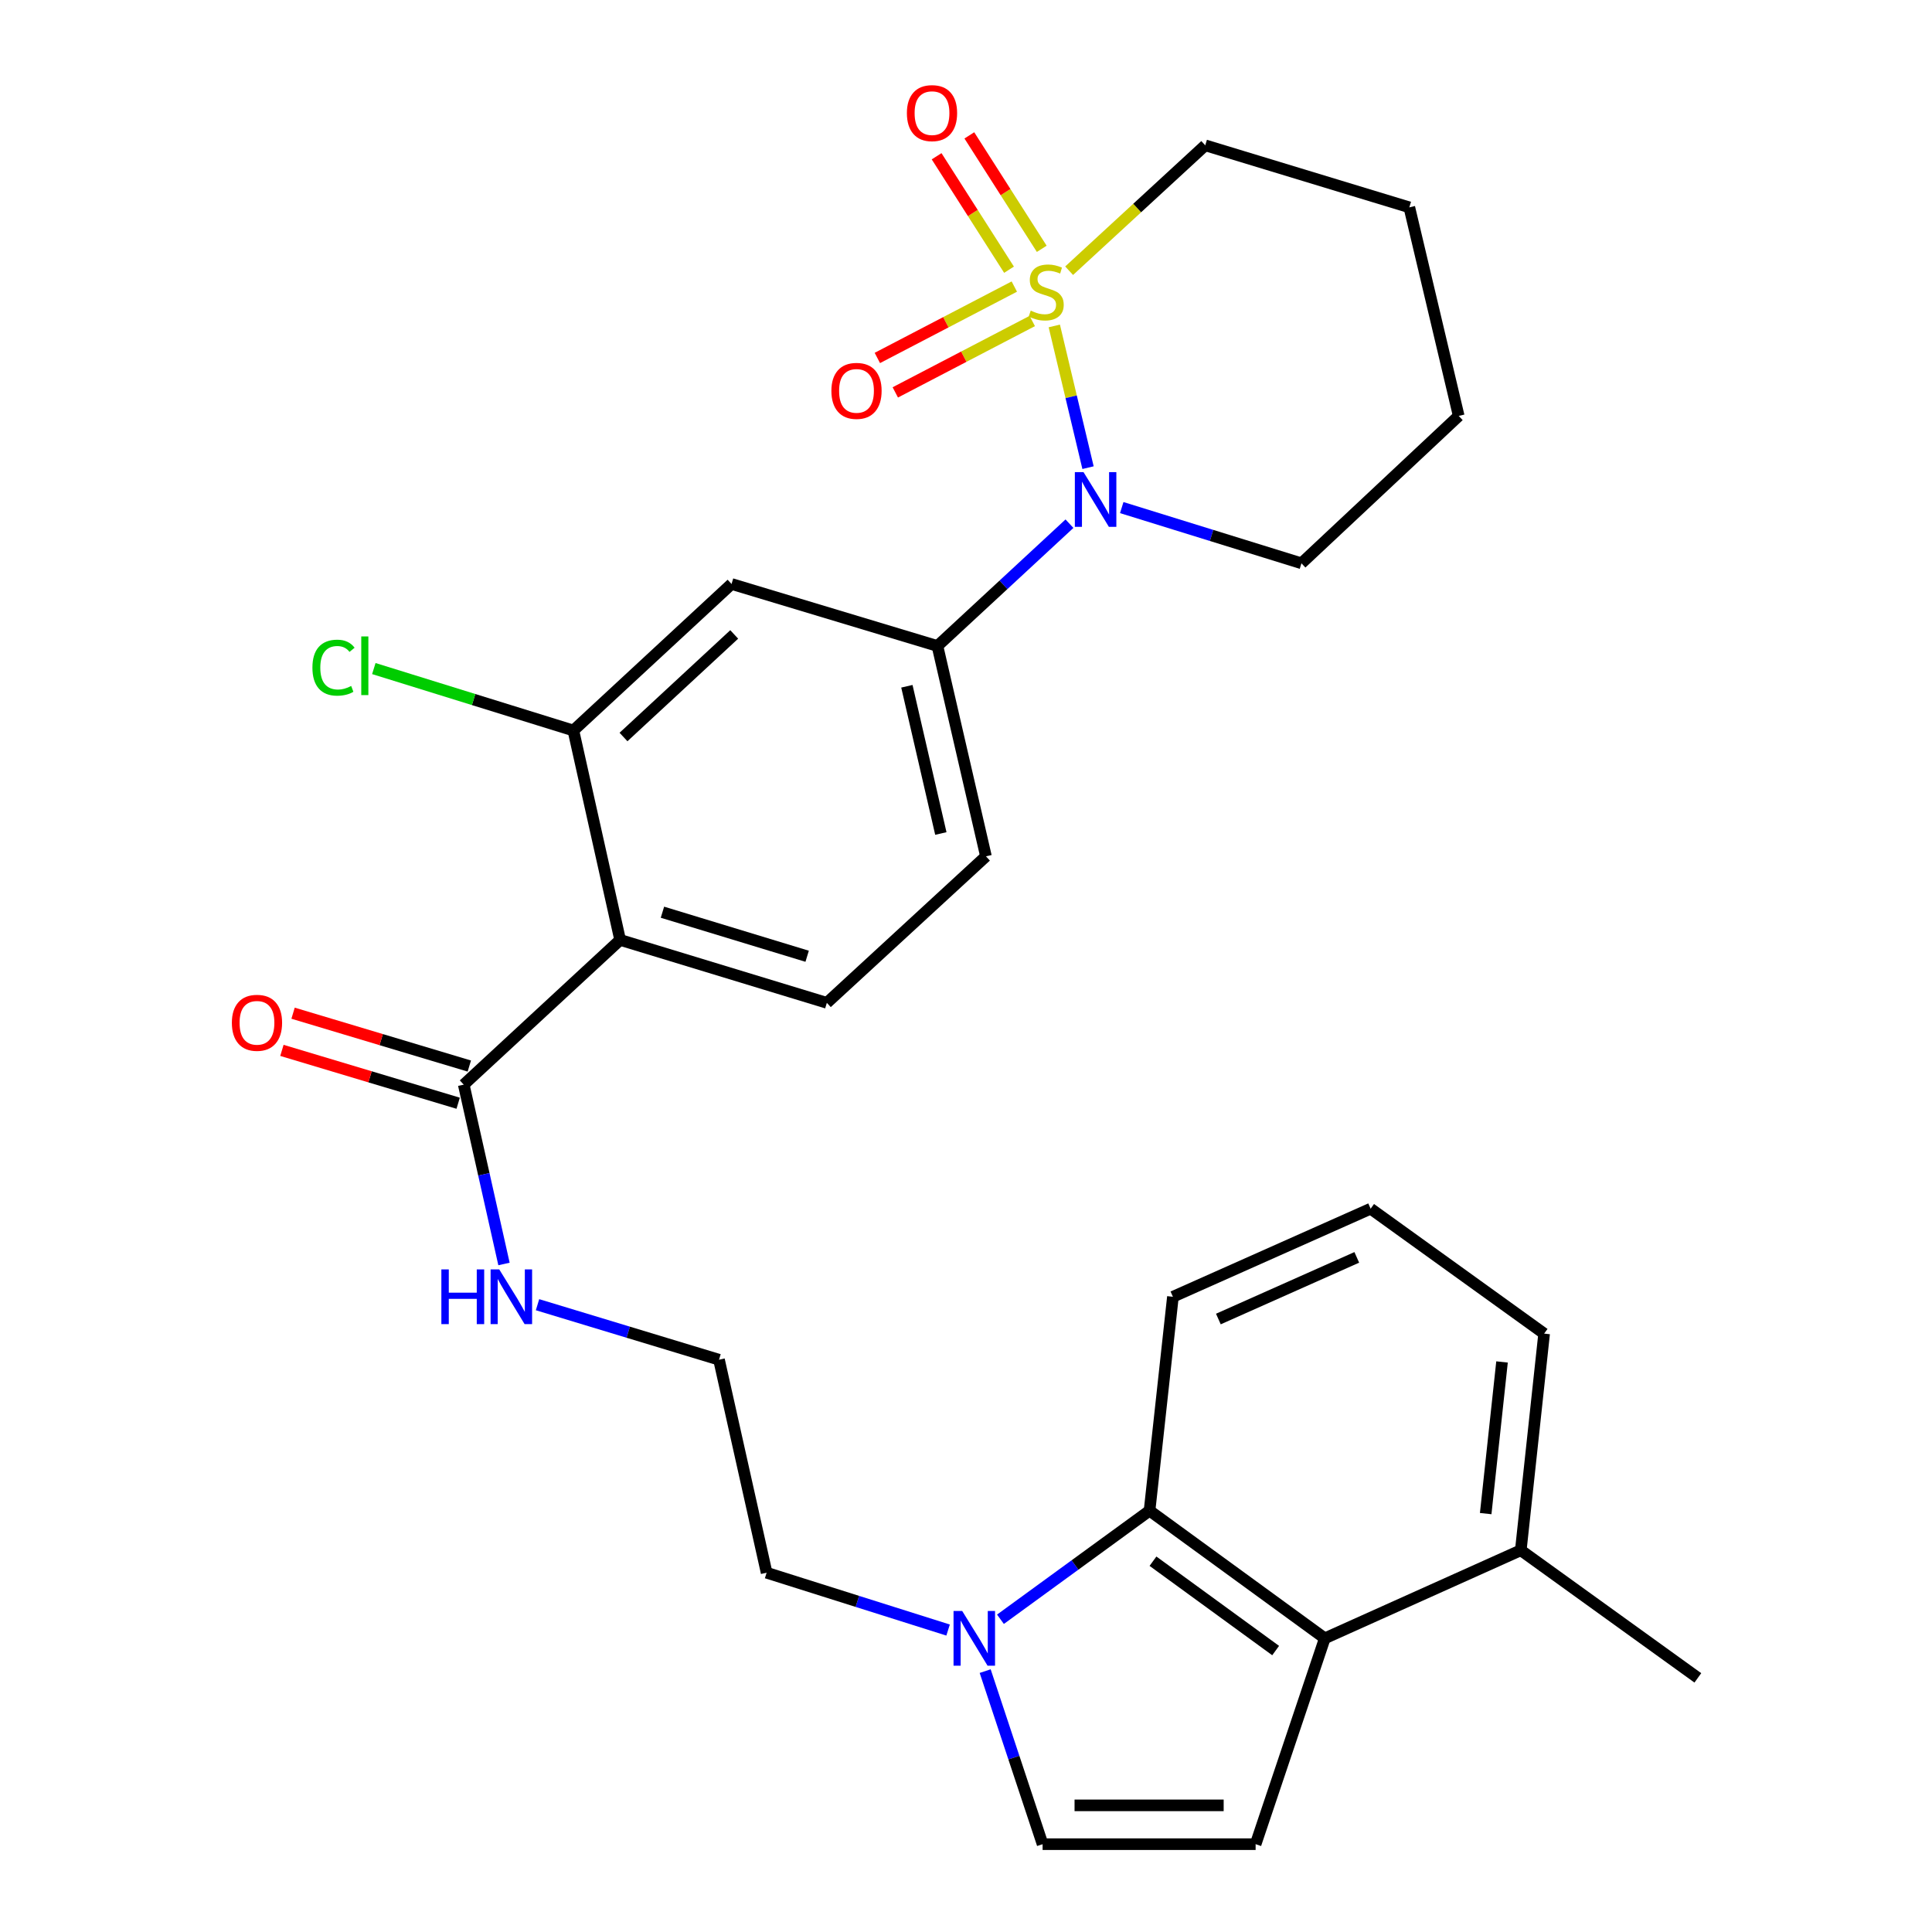 <?xml version='1.0' encoding='iso-8859-1'?>
<svg version='1.1' baseProfile='full'
              xmlns='http://www.w3.org/2000/svg'
                      xmlns:rdkit='http://www.rdkit.org/xml'
                      xmlns:xlink='http://www.w3.org/1999/xlink'
                  xml:space='preserve'
width='1000px' height='1000px' viewBox='0 0 1000 1000'>
<!-- END OF HEADER -->
<rect style='opacity:1.0;fill:#FFFFFF;stroke:none' width='1000' height='1000' x='0' y='0'> </rect>
<path class='bond-0' d='M 545.702,168.705 L 554.432,205.382' style='fill:none;fill-rule:evenodd;stroke:#CCCC00;stroke-width:6px;stroke-linecap:butt;stroke-linejoin:miter;stroke-opacity:1' />
<path class='bond-0' d='M 554.432,205.382 L 563.162,242.06' style='fill:none;fill-rule:evenodd;stroke:#0000FF;stroke-width:6px;stroke-linecap:butt;stroke-linejoin:miter;stroke-opacity:1' />
<path class='bond-11' d='M 539.208,128.791 L 520.469,99.43' style='fill:none;fill-rule:evenodd;stroke:#CCCC00;stroke-width:6px;stroke-linecap:butt;stroke-linejoin:miter;stroke-opacity:1' />
<path class='bond-11' d='M 520.469,99.43 L 501.73,70.07' style='fill:none;fill-rule:evenodd;stroke:#FF0000;stroke-width:6px;stroke-linecap:butt;stroke-linejoin:miter;stroke-opacity:1' />
<path class='bond-11' d='M 522.267,139.603 L 503.528,110.243' style='fill:none;fill-rule:evenodd;stroke:#CCCC00;stroke-width:6px;stroke-linecap:butt;stroke-linejoin:miter;stroke-opacity:1' />
<path class='bond-11' d='M 503.528,110.243 L 484.789,80.882' style='fill:none;fill-rule:evenodd;stroke:#FF0000;stroke-width:6px;stroke-linecap:butt;stroke-linejoin:miter;stroke-opacity:1' />
<path class='bond-12' d='M 525.01,148.327 L 489.563,166.803' style='fill:none;fill-rule:evenodd;stroke:#CCCC00;stroke-width:6px;stroke-linecap:butt;stroke-linejoin:miter;stroke-opacity:1' />
<path class='bond-12' d='M 489.563,166.803 L 454.116,185.278' style='fill:none;fill-rule:evenodd;stroke:#FF0000;stroke-width:6px;stroke-linecap:butt;stroke-linejoin:miter;stroke-opacity:1' />
<path class='bond-12' d='M 534.299,166.149 L 498.852,184.625' style='fill:none;fill-rule:evenodd;stroke:#CCCC00;stroke-width:6px;stroke-linecap:butt;stroke-linejoin:miter;stroke-opacity:1' />
<path class='bond-12' d='M 498.852,184.625 L 463.405,203.1' style='fill:none;fill-rule:evenodd;stroke:#FF0000;stroke-width:6px;stroke-linecap:butt;stroke-linejoin:miter;stroke-opacity:1' />
<path class='bond-17' d='M 553.381,140.121 L 588.608,107.669' style='fill:none;fill-rule:evenodd;stroke:#CCCC00;stroke-width:6px;stroke-linecap:butt;stroke-linejoin:miter;stroke-opacity:1' />
<path class='bond-17' d='M 588.608,107.669 L 623.835,75.218' style='fill:none;fill-rule:evenodd;stroke:#000000;stroke-width:6px;stroke-linecap:butt;stroke-linejoin:miter;stroke-opacity:1' />
<path class='bond-4' d='M 553.552,271.062 L 519.386,302.712' style='fill:none;fill-rule:evenodd;stroke:#0000FF;stroke-width:6px;stroke-linecap:butt;stroke-linejoin:miter;stroke-opacity:1' />
<path class='bond-4' d='M 519.386,302.712 L 485.219,334.363' style='fill:none;fill-rule:evenodd;stroke:#000000;stroke-width:6px;stroke-linecap:butt;stroke-linejoin:miter;stroke-opacity:1' />
<path class='bond-20' d='M 580.611,262.723 L 627.121,277.145' style='fill:none;fill-rule:evenodd;stroke:#0000FF;stroke-width:6px;stroke-linecap:butt;stroke-linejoin:miter;stroke-opacity:1' />
<path class='bond-20' d='M 627.121,277.145 L 673.632,291.566' style='fill:none;fill-rule:evenodd;stroke:#000000;stroke-width:6px;stroke-linecap:butt;stroke-linejoin:miter;stroke-opacity:1' />
<path class='bond-1' d='M 320.978,486.5 L 427.975,519.069' style='fill:none;fill-rule:evenodd;stroke:#000000;stroke-width:6px;stroke-linecap:butt;stroke-linejoin:miter;stroke-opacity:1' />
<path class='bond-1' d='M 342.88,472.159 L 417.778,494.957' style='fill:none;fill-rule:evenodd;stroke:#000000;stroke-width:6px;stroke-linecap:butt;stroke-linejoin:miter;stroke-opacity:1' />
<path class='bond-9' d='M 320.978,486.5 L 240.031,561.407' style='fill:none;fill-rule:evenodd;stroke:#000000;stroke-width:6px;stroke-linecap:butt;stroke-linejoin:miter;stroke-opacity:1' />
<path class='bond-30' d='M 320.978,486.5 L 296.783,378.108' style='fill:none;fill-rule:evenodd;stroke:#000000;stroke-width:6px;stroke-linecap:butt;stroke-linejoin:miter;stroke-opacity:1' />
<path class='bond-2' d='M 490.731,843.713 L 443.766,828.878' style='fill:none;fill-rule:evenodd;stroke:#0000FF;stroke-width:6px;stroke-linecap:butt;stroke-linejoin:miter;stroke-opacity:1' />
<path class='bond-2' d='M 443.766,828.878 L 396.801,814.042' style='fill:none;fill-rule:evenodd;stroke:#000000;stroke-width:6px;stroke-linecap:butt;stroke-linejoin:miter;stroke-opacity:1' />
<path class='bond-6' d='M 517.835,838.13 L 556.42,810.025' style='fill:none;fill-rule:evenodd;stroke:#0000FF;stroke-width:6px;stroke-linecap:butt;stroke-linejoin:miter;stroke-opacity:1' />
<path class='bond-6' d='M 556.42,810.025 L 595.006,781.92' style='fill:none;fill-rule:evenodd;stroke:#000000;stroke-width:6px;stroke-linecap:butt;stroke-linejoin:miter;stroke-opacity:1' />
<path class='bond-8' d='M 509.92,864.962 L 524.784,909.754' style='fill:none;fill-rule:evenodd;stroke:#0000FF;stroke-width:6px;stroke-linecap:butt;stroke-linejoin:miter;stroke-opacity:1' />
<path class='bond-8' d='M 524.784,909.754 L 539.649,954.545' style='fill:none;fill-rule:evenodd;stroke:#000000;stroke-width:6px;stroke-linecap:butt;stroke-linejoin:miter;stroke-opacity:1' />
<path class='bond-3' d='M 685.712,847.996 L 595.006,781.92' style='fill:none;fill-rule:evenodd;stroke:#000000;stroke-width:6px;stroke-linecap:butt;stroke-linejoin:miter;stroke-opacity:1' />
<path class='bond-3' d='M 660.273,854.329 L 596.779,808.076' style='fill:none;fill-rule:evenodd;stroke:#000000;stroke-width:6px;stroke-linecap:butt;stroke-linejoin:miter;stroke-opacity:1' />
<path class='bond-15' d='M 685.712,847.996 L 787.16,802.408' style='fill:none;fill-rule:evenodd;stroke:#000000;stroke-width:6px;stroke-linecap:butt;stroke-linejoin:miter;stroke-opacity:1' />
<path class='bond-31' d='M 685.712,847.996 L 649.906,954.545' style='fill:none;fill-rule:evenodd;stroke:#000000;stroke-width:6px;stroke-linecap:butt;stroke-linejoin:miter;stroke-opacity:1' />
<path class='bond-10' d='M 485.219,334.363 L 378.647,302.263' style='fill:none;fill-rule:evenodd;stroke:#000000;stroke-width:6px;stroke-linecap:butt;stroke-linejoin:miter;stroke-opacity:1' />
<path class='bond-14' d='M 485.219,334.363 L 510.329,443.235' style='fill:none;fill-rule:evenodd;stroke:#000000;stroke-width:6px;stroke-linecap:butt;stroke-linejoin:miter;stroke-opacity:1' />
<path class='bond-14' d='M 469.402,355.21 L 486.979,431.42' style='fill:none;fill-rule:evenodd;stroke:#000000;stroke-width:6px;stroke-linecap:butt;stroke-linejoin:miter;stroke-opacity:1' />
<path class='bond-5' d='M 649.906,954.545 L 539.649,954.545' style='fill:none;fill-rule:evenodd;stroke:#000000;stroke-width:6px;stroke-linecap:butt;stroke-linejoin:miter;stroke-opacity:1' />
<path class='bond-5' d='M 633.367,934.448 L 556.188,934.448' style='fill:none;fill-rule:evenodd;stroke:#000000;stroke-width:6px;stroke-linecap:butt;stroke-linejoin:miter;stroke-opacity:1' />
<path class='bond-23' d='M 595.006,781.92 L 607.098,671.206' style='fill:none;fill-rule:evenodd;stroke:#000000;stroke-width:6px;stroke-linecap:butt;stroke-linejoin:miter;stroke-opacity:1' />
<path class='bond-7' d='M 296.783,378.108 L 378.647,302.263' style='fill:none;fill-rule:evenodd;stroke:#000000;stroke-width:6px;stroke-linecap:butt;stroke-linejoin:miter;stroke-opacity:1' />
<path class='bond-7' d='M 322.722,381.474 L 380.026,328.382' style='fill:none;fill-rule:evenodd;stroke:#000000;stroke-width:6px;stroke-linecap:butt;stroke-linejoin:miter;stroke-opacity:1' />
<path class='bond-19' d='M 296.783,378.108 L 245.138,362.079' style='fill:none;fill-rule:evenodd;stroke:#000000;stroke-width:6px;stroke-linecap:butt;stroke-linejoin:miter;stroke-opacity:1' />
<path class='bond-19' d='M 245.138,362.079 L 193.493,346.049' style='fill:none;fill-rule:evenodd;stroke:#00CC00;stroke-width:6px;stroke-linecap:butt;stroke-linejoin:miter;stroke-opacity:1' />
<path class='bond-16' d='M 242.917,551.782 L 197.304,538.105' style='fill:none;fill-rule:evenodd;stroke:#000000;stroke-width:6px;stroke-linecap:butt;stroke-linejoin:miter;stroke-opacity:1' />
<path class='bond-16' d='M 197.304,538.105 L 151.691,524.428' style='fill:none;fill-rule:evenodd;stroke:#FF0000;stroke-width:6px;stroke-linecap:butt;stroke-linejoin:miter;stroke-opacity:1' />
<path class='bond-16' d='M 237.145,571.032 L 191.532,557.356' style='fill:none;fill-rule:evenodd;stroke:#000000;stroke-width:6px;stroke-linecap:butt;stroke-linejoin:miter;stroke-opacity:1' />
<path class='bond-16' d='M 191.532,557.356 L 145.919,543.679' style='fill:none;fill-rule:evenodd;stroke:#FF0000;stroke-width:6px;stroke-linecap:butt;stroke-linejoin:miter;stroke-opacity:1' />
<path class='bond-18' d='M 240.031,561.407 L 250.447,607.82' style='fill:none;fill-rule:evenodd;stroke:#000000;stroke-width:6px;stroke-linecap:butt;stroke-linejoin:miter;stroke-opacity:1' />
<path class='bond-18' d='M 250.447,607.82 L 260.863,654.233' style='fill:none;fill-rule:evenodd;stroke:#0000FF;stroke-width:6px;stroke-linecap:butt;stroke-linejoin:miter;stroke-opacity:1' />
<path class='bond-13' d='M 427.975,519.069 L 510.329,443.235' style='fill:none;fill-rule:evenodd;stroke:#000000;stroke-width:6px;stroke-linecap:butt;stroke-linejoin:miter;stroke-opacity:1' />
<path class='bond-26' d='M 787.16,802.408 L 878.804,868.462' style='fill:none;fill-rule:evenodd;stroke:#000000;stroke-width:6px;stroke-linecap:butt;stroke-linejoin:miter;stroke-opacity:1' />
<path class='bond-32' d='M 787.16,802.408 L 799.24,690.276' style='fill:none;fill-rule:evenodd;stroke:#000000;stroke-width:6px;stroke-linecap:butt;stroke-linejoin:miter;stroke-opacity:1' />
<path class='bond-32' d='M 768.99,783.436 L 777.447,704.943' style='fill:none;fill-rule:evenodd;stroke:#000000;stroke-width:6px;stroke-linecap:butt;stroke-linejoin:miter;stroke-opacity:1' />
<path class='bond-27' d='M 623.835,75.218 L 729.469,107.318' style='fill:none;fill-rule:evenodd;stroke:#000000;stroke-width:6px;stroke-linecap:butt;stroke-linejoin:miter;stroke-opacity:1' />
<path class='bond-22' d='M 278.22,675.312 L 325.19,689.549' style='fill:none;fill-rule:evenodd;stroke:#0000FF;stroke-width:6px;stroke-linecap:butt;stroke-linejoin:miter;stroke-opacity:1' />
<path class='bond-22' d='M 325.19,689.549 L 372.16,703.786' style='fill:none;fill-rule:evenodd;stroke:#000000;stroke-width:6px;stroke-linecap:butt;stroke-linejoin:miter;stroke-opacity:1' />
<path class='bond-29' d='M 673.632,291.566 L 755.026,215.274' style='fill:none;fill-rule:evenodd;stroke:#000000;stroke-width:6px;stroke-linecap:butt;stroke-linejoin:miter;stroke-opacity:1' />
<path class='bond-21' d='M 396.801,814.042 L 372.16,703.786' style='fill:none;fill-rule:evenodd;stroke:#000000;stroke-width:6px;stroke-linecap:butt;stroke-linejoin:miter;stroke-opacity:1' />
<path class='bond-24' d='M 607.098,671.206 L 709.439,625.618' style='fill:none;fill-rule:evenodd;stroke:#000000;stroke-width:6px;stroke-linecap:butt;stroke-linejoin:miter;stroke-opacity:1' />
<path class='bond-24' d='M 630.627,682.726 L 702.265,650.815' style='fill:none;fill-rule:evenodd;stroke:#000000;stroke-width:6px;stroke-linecap:butt;stroke-linejoin:miter;stroke-opacity:1' />
<path class='bond-25' d='M 709.439,625.618 L 799.24,690.276' style='fill:none;fill-rule:evenodd;stroke:#000000;stroke-width:6px;stroke-linecap:butt;stroke-linejoin:miter;stroke-opacity:1' />
<path class='bond-28' d='M 729.469,107.318 L 755.026,215.274' style='fill:none;fill-rule:evenodd;stroke:#000000;stroke-width:6px;stroke-linecap:butt;stroke-linejoin:miter;stroke-opacity:1' />
<path  class='atom-0' d='M 533.503 160.783
Q 533.823 160.903, 535.143 161.463
Q 536.463 162.023, 537.903 162.383
Q 539.383 162.703, 540.823 162.703
Q 543.503 162.703, 545.063 161.423
Q 546.623 160.103, 546.623 157.823
Q 546.623 156.263, 545.823 155.303
Q 545.063 154.343, 543.863 153.823
Q 542.663 153.303, 540.663 152.703
Q 538.143 151.943, 536.623 151.223
Q 535.143 150.503, 534.063 148.983
Q 533.023 147.463, 533.023 144.903
Q 533.023 141.343, 535.423 139.143
Q 537.863 136.943, 542.663 136.943
Q 545.943 136.943, 549.663 138.503
L 548.743 141.583
Q 545.343 140.183, 542.783 140.183
Q 540.023 140.183, 538.503 141.343
Q 536.983 142.463, 537.023 144.423
Q 537.023 145.943, 537.783 146.863
Q 538.583 147.783, 539.703 148.303
Q 540.863 148.823, 542.783 149.423
Q 545.343 150.223, 546.863 151.023
Q 548.383 151.823, 549.463 153.463
Q 550.583 155.063, 550.583 157.823
Q 550.583 161.743, 547.943 163.863
Q 545.343 165.943, 540.983 165.943
Q 538.463 165.943, 536.543 165.383
Q 534.663 164.863, 532.423 163.943
L 533.503 160.783
' fill='#CCCC00'/>
<path  class='atom-1' d='M 560.822 244.368
L 570.102 259.368
Q 571.022 260.848, 572.502 263.528
Q 573.982 266.208, 574.062 266.368
L 574.062 244.368
L 577.822 244.368
L 577.822 272.688
L 573.942 272.688
L 563.982 256.288
Q 562.822 254.368, 561.582 252.168
Q 560.382 249.968, 560.022 249.288
L 560.022 272.688
L 556.342 272.688
L 556.342 244.368
L 560.822 244.368
' fill='#0000FF'/>
<path  class='atom-3' d='M 498.029 833.836
L 507.309 848.836
Q 508.229 850.316, 509.709 852.996
Q 511.189 855.676, 511.269 855.836
L 511.269 833.836
L 515.029 833.836
L 515.029 862.156
L 511.149 862.156
L 501.189 845.756
Q 500.029 843.836, 498.789 841.636
Q 497.589 839.436, 497.229 838.756
L 497.229 862.156
L 493.549 862.156
L 493.549 833.836
L 498.029 833.836
' fill='#0000FF'/>
<path  class='atom-12' d='M 469.405 58.55
Q 469.405 51.75, 472.765 47.95
Q 476.125 44.15, 482.405 44.15
Q 488.685 44.15, 492.045 47.95
Q 495.405 51.75, 495.405 58.55
Q 495.405 65.43, 492.005 69.35
Q 488.605 73.23, 482.405 73.23
Q 476.165 73.23, 472.765 69.35
Q 469.405 65.47, 469.405 58.55
M 482.405 70.03
Q 486.725 70.03, 489.045 67.15
Q 491.405 64.23, 491.405 58.55
Q 491.405 52.99, 489.045 50.19
Q 486.725 47.35, 482.405 47.35
Q 478.085 47.35, 475.725 50.15
Q 473.405 52.95, 473.405 58.55
Q 473.405 64.27, 475.725 67.15
Q 478.085 70.03, 482.405 70.03
' fill='#FF0000'/>
<path  class='atom-13' d='M 430.327 202.313
Q 430.327 195.513, 433.687 191.713
Q 437.047 187.913, 443.327 187.913
Q 449.607 187.913, 452.967 191.713
Q 456.327 195.513, 456.327 202.313
Q 456.327 209.193, 452.927 213.113
Q 449.527 216.993, 443.327 216.993
Q 437.087 216.993, 433.687 213.113
Q 430.327 209.233, 430.327 202.313
M 443.327 213.793
Q 447.647 213.793, 449.967 210.913
Q 452.327 207.993, 452.327 202.313
Q 452.327 196.753, 449.967 193.953
Q 447.647 191.113, 443.327 191.113
Q 439.007 191.113, 436.647 193.913
Q 434.327 196.713, 434.327 202.313
Q 434.327 208.033, 436.647 210.913
Q 439.007 213.793, 443.327 213.793
' fill='#FF0000'/>
<path  class='atom-17' d='M 120.012 529.398
Q 120.012 522.598, 123.372 518.798
Q 126.732 514.998, 133.012 514.998
Q 139.292 514.998, 142.652 518.798
Q 146.012 522.598, 146.012 529.398
Q 146.012 536.278, 142.612 540.198
Q 139.212 544.078, 133.012 544.078
Q 126.772 544.078, 123.372 540.198
Q 120.012 536.318, 120.012 529.398
M 133.012 540.878
Q 137.332 540.878, 139.652 537.998
Q 142.012 535.078, 142.012 529.398
Q 142.012 523.838, 139.652 521.038
Q 137.332 518.198, 133.012 518.198
Q 128.692 518.198, 126.332 520.998
Q 124.012 523.798, 124.012 529.398
Q 124.012 535.118, 126.332 537.998
Q 128.692 540.878, 133.012 540.878
' fill='#FF0000'/>
<path  class='atom-19' d='M 228.452 657.046
L 232.292 657.046
L 232.292 669.086
L 246.772 669.086
L 246.772 657.046
L 250.612 657.046
L 250.612 685.366
L 246.772 685.366
L 246.772 672.286
L 232.292 672.286
L 232.292 685.366
L 228.452 685.366
L 228.452 657.046
' fill='#0000FF'/>
<path  class='atom-19' d='M 258.412 657.046
L 267.692 672.046
Q 268.612 673.526, 270.092 676.206
Q 271.572 678.886, 271.652 679.046
L 271.652 657.046
L 275.412 657.046
L 275.412 685.366
L 271.532 685.366
L 261.572 668.966
Q 260.412 667.046, 259.172 664.846
Q 257.972 662.646, 257.612 661.966
L 257.612 685.366
L 253.932 685.366
L 253.932 657.046
L 258.412 657.046
' fill='#0000FF'/>
<path  class='atom-20' d='M 161.707 345.581
Q 161.707 338.541, 164.987 334.861
Q 168.307 331.141, 174.587 331.141
Q 180.427 331.141, 183.547 335.261
L 180.907 337.421
Q 178.627 334.421, 174.587 334.421
Q 170.307 334.421, 168.027 337.301
Q 165.787 340.141, 165.787 345.581
Q 165.787 351.181, 168.107 354.061
Q 170.467 356.941, 175.027 356.941
Q 178.147 356.941, 181.787 355.061
L 182.907 358.061
Q 181.427 359.021, 179.187 359.581
Q 176.947 360.141, 174.467 360.141
Q 168.307 360.141, 164.987 356.381
Q 161.707 352.621, 161.707 345.581
' fill='#00CC00'/>
<path  class='atom-20' d='M 186.987 329.421
L 190.667 329.421
L 190.667 359.781
L 186.987 359.781
L 186.987 329.421
' fill='#00CC00'/>
</svg>
